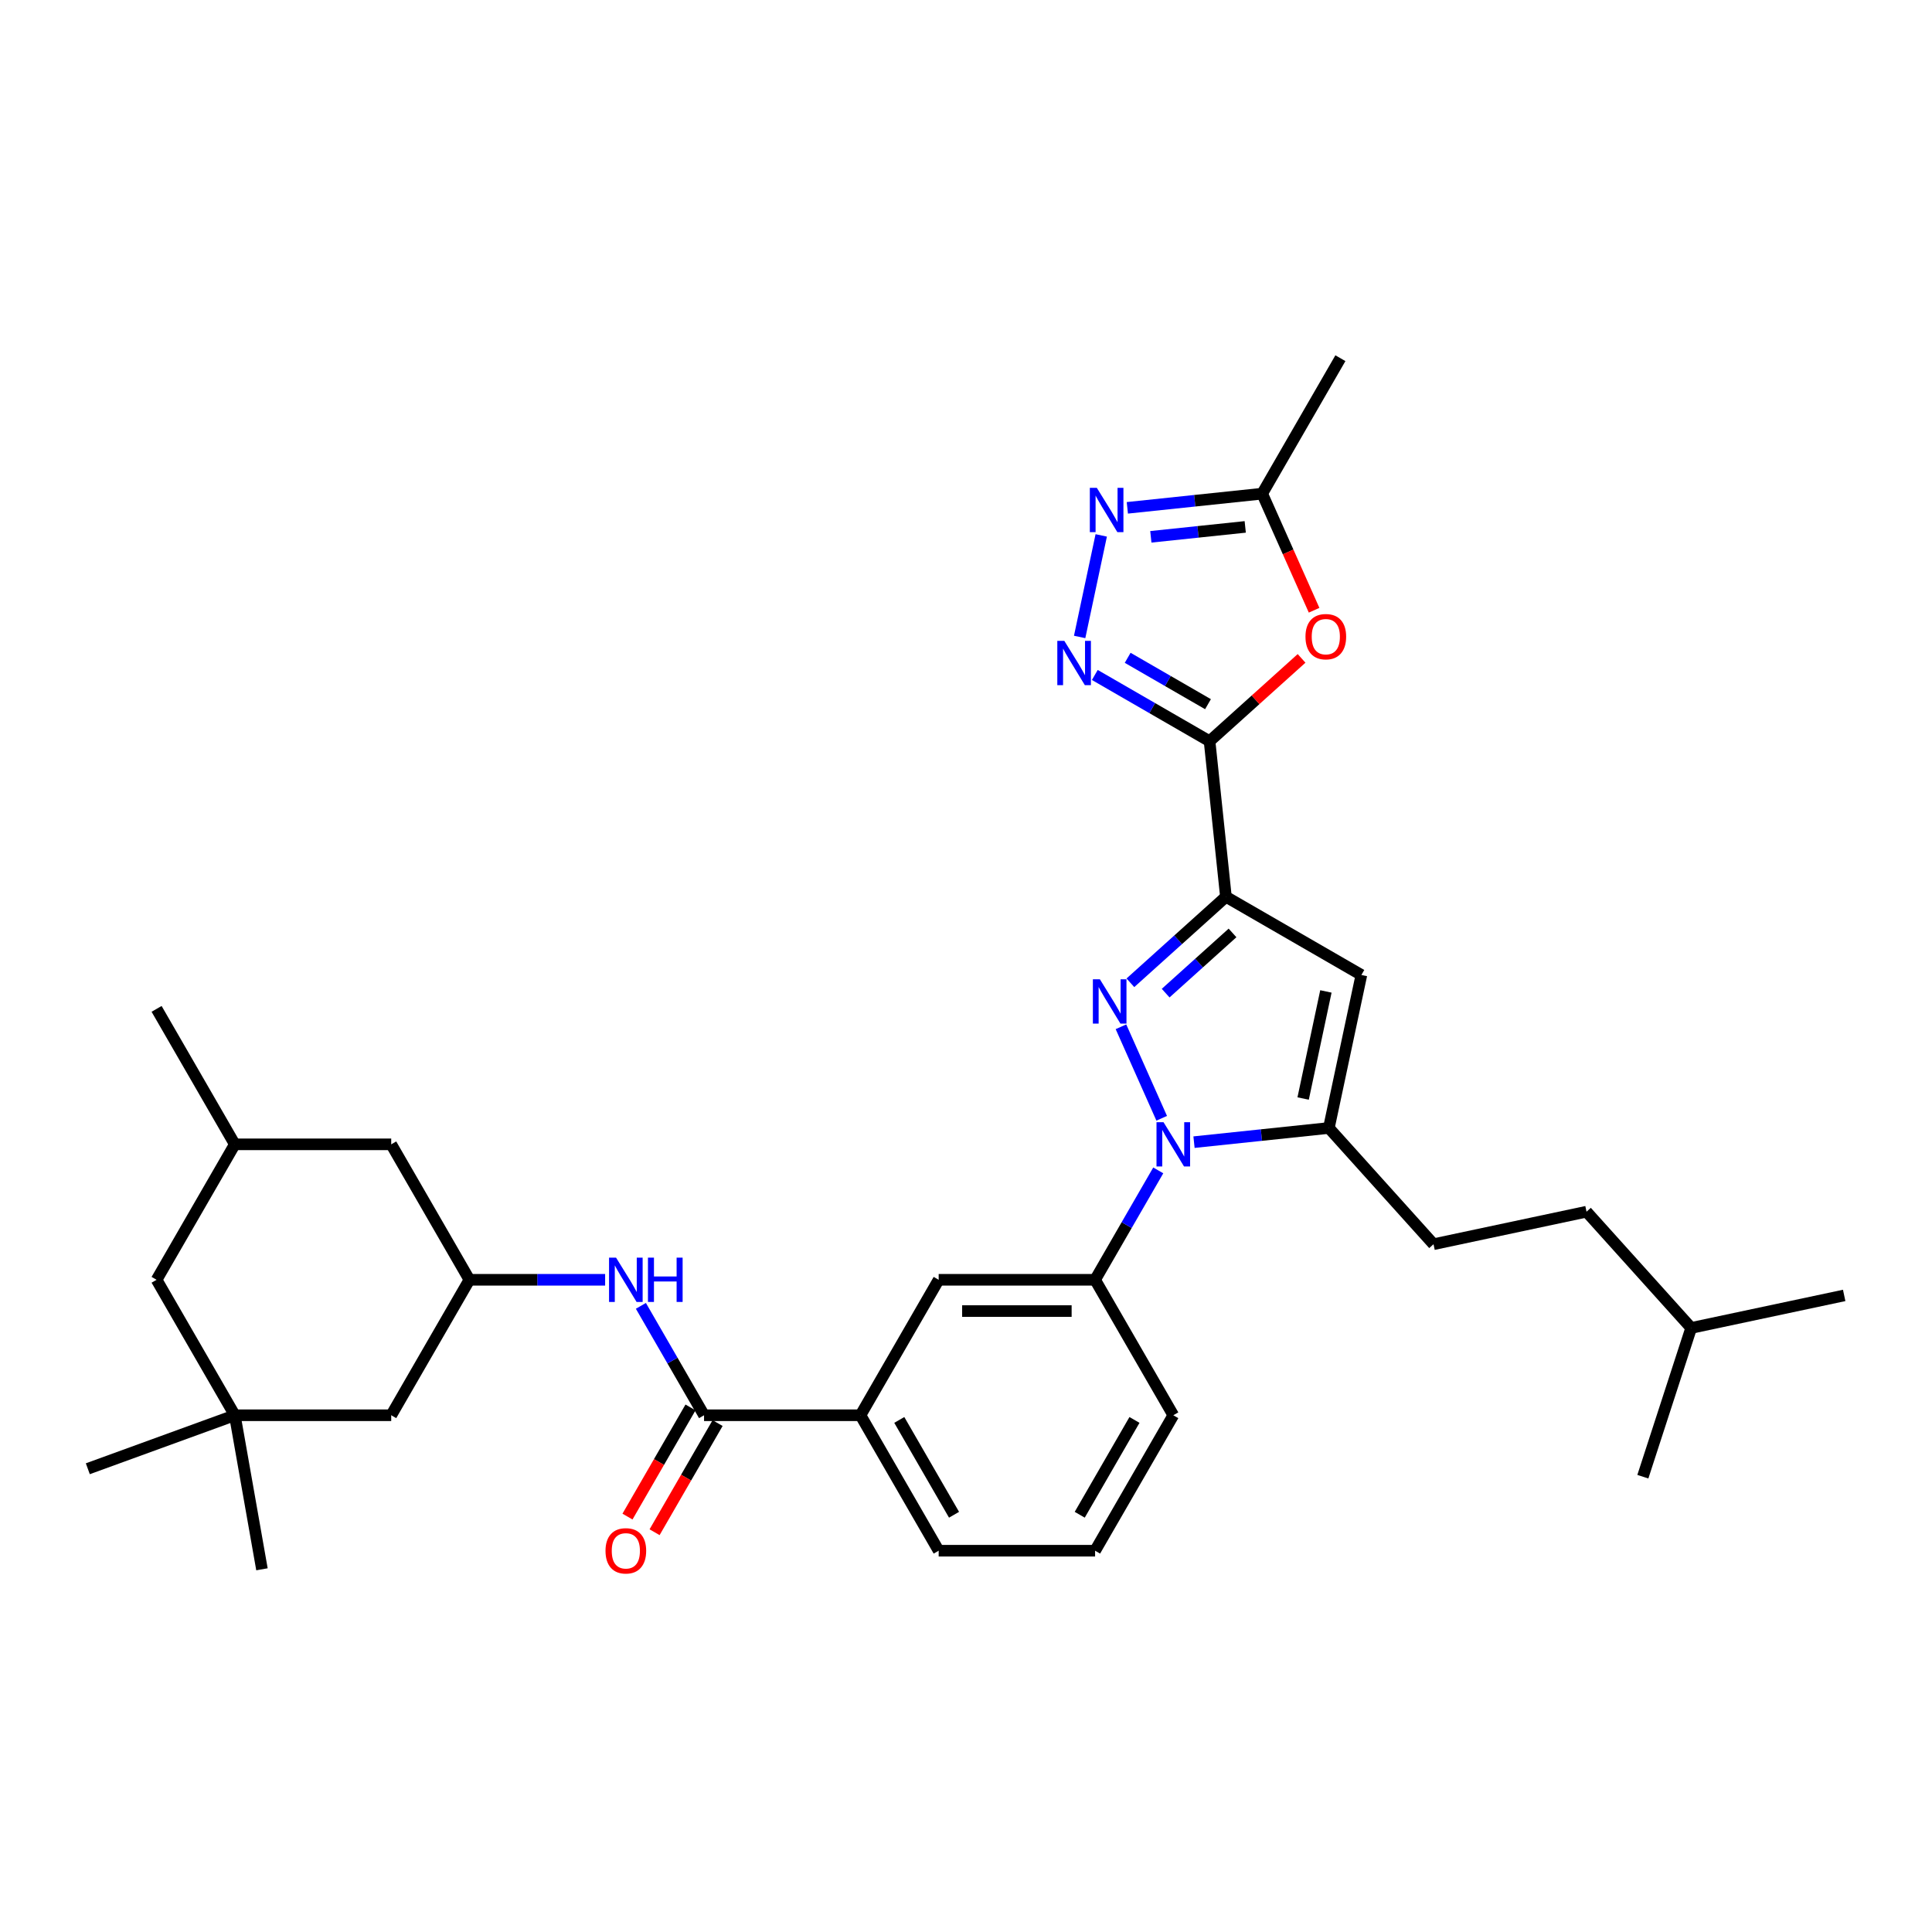 <?xml version='1.0' encoding='iso-8859-1'?>
<svg version='1.1' baseProfile='full'
              xmlns='http://www.w3.org/2000/svg'
                      xmlns:rdkit='http://www.rdkit.org/xml'
                      xmlns:xlink='http://www.w3.org/1999/xlink'
                  xml:space='preserve'
width='1000px' height='1000px' viewBox='0 0 1000 1000'>
<!-- END OF HEADER -->
<rect style='opacity:1.0;fill:#FFFFFF;stroke:none' width='1000' height='1000' x='0' y='0'> </rect>
<path class='bond-0' d='M 607.298,732.533 L 566.818,802.647' style='fill:none;fill-rule:evenodd;stroke:#000000;stroke-width:6px;stroke-linecap:butt;stroke-linejoin:miter;stroke-opacity:1' />
<path class='bond-0' d='M 587.203,734.954 L 558.867,784.034' style='fill:none;fill-rule:evenodd;stroke:#000000;stroke-width:6px;stroke-linecap:butt;stroke-linejoin:miter;stroke-opacity:1' />
<path class='bond-1' d='M 607.298,732.533 L 566.818,662.419' style='fill:none;fill-rule:evenodd;stroke:#000000;stroke-width:6px;stroke-linecap:butt;stroke-linejoin:miter;stroke-opacity:1' />
<path class='bond-2' d='M 566.818,802.647 L 485.857,802.647' style='fill:none;fill-rule:evenodd;stroke:#000000;stroke-width:6px;stroke-linecap:butt;stroke-linejoin:miter;stroke-opacity:1' />
<path class='bond-3' d='M 485.857,802.647 L 445.376,732.533' style='fill:none;fill-rule:evenodd;stroke:#000000;stroke-width:6px;stroke-linecap:butt;stroke-linejoin:miter;stroke-opacity:1' />
<path class='bond-3' d='M 493.807,784.034 L 465.471,734.954' style='fill:none;fill-rule:evenodd;stroke:#000000;stroke-width:6px;stroke-linecap:butt;stroke-linejoin:miter;stroke-opacity:1' />
<path class='bond-4' d='M 445.376,732.533 L 485.857,662.419' style='fill:none;fill-rule:evenodd;stroke:#000000;stroke-width:6px;stroke-linecap:butt;stroke-linejoin:miter;stroke-opacity:1' />
<path class='bond-5' d='M 445.376,732.533 L 364.415,732.533' style='fill:none;fill-rule:evenodd;stroke:#000000;stroke-width:6px;stroke-linecap:butt;stroke-linejoin:miter;stroke-opacity:1' />
<path class='bond-6' d='M 485.857,662.419 L 566.818,662.419' style='fill:none;fill-rule:evenodd;stroke:#000000;stroke-width:6px;stroke-linecap:butt;stroke-linejoin:miter;stroke-opacity:1' />
<path class='bond-6' d='M 498.001,678.611 L 554.673,678.611' style='fill:none;fill-rule:evenodd;stroke:#000000;stroke-width:6px;stroke-linecap:butt;stroke-linejoin:miter;stroke-opacity:1' />
<path class='bond-7' d='M 566.818,662.419 L 583.164,634.106' style='fill:none;fill-rule:evenodd;stroke:#000000;stroke-width:6px;stroke-linecap:butt;stroke-linejoin:miter;stroke-opacity:1' />
<path class='bond-7' d='M 583.164,634.106 L 599.511,605.792' style='fill:none;fill-rule:evenodd;stroke:#0000FF;stroke-width:6px;stroke-linecap:butt;stroke-linejoin:miter;stroke-opacity:1' />
<path class='bond-8' d='M 357.404,728.485 L 341.095,756.733' style='fill:none;fill-rule:evenodd;stroke:#000000;stroke-width:6px;stroke-linecap:butt;stroke-linejoin:miter;stroke-opacity:1' />
<path class='bond-8' d='M 341.095,756.733 L 324.786,784.981' style='fill:none;fill-rule:evenodd;stroke:#FF0000;stroke-width:6px;stroke-linecap:butt;stroke-linejoin:miter;stroke-opacity:1' />
<path class='bond-8' d='M 371.427,736.581 L 355.118,764.829' style='fill:none;fill-rule:evenodd;stroke:#000000;stroke-width:6px;stroke-linecap:butt;stroke-linejoin:miter;stroke-opacity:1' />
<path class='bond-8' d='M 355.118,764.829 L 338.809,793.077' style='fill:none;fill-rule:evenodd;stroke:#FF0000;stroke-width:6px;stroke-linecap:butt;stroke-linejoin:miter;stroke-opacity:1' />
<path class='bond-9' d='M 364.415,732.533 L 348.069,704.22' style='fill:none;fill-rule:evenodd;stroke:#000000;stroke-width:6px;stroke-linecap:butt;stroke-linejoin:miter;stroke-opacity:1' />
<path class='bond-9' d='M 348.069,704.22 L 331.722,675.907' style='fill:none;fill-rule:evenodd;stroke:#0000FF;stroke-width:6px;stroke-linecap:butt;stroke-linejoin:miter;stroke-opacity:1' />
<path class='bond-10' d='M 313.216,662.419 L 278.095,662.419' style='fill:none;fill-rule:evenodd;stroke:#0000FF;stroke-width:6px;stroke-linecap:butt;stroke-linejoin:miter;stroke-opacity:1' />
<path class='bond-10' d='M 278.095,662.419 L 242.974,662.419' style='fill:none;fill-rule:evenodd;stroke:#000000;stroke-width:6px;stroke-linecap:butt;stroke-linejoin:miter;stroke-opacity:1' />
<path class='bond-11' d='M 601.293,578.816 L 580.209,531.462' style='fill:none;fill-rule:evenodd;stroke:#0000FF;stroke-width:6px;stroke-linecap:butt;stroke-linejoin:miter;stroke-opacity:1' />
<path class='bond-12' d='M 618.017,591.178 L 652.916,587.51' style='fill:none;fill-rule:evenodd;stroke:#0000FF;stroke-width:6px;stroke-linecap:butt;stroke-linejoin:miter;stroke-opacity:1' />
<path class='bond-12' d='M 652.916,587.51 L 687.815,583.842' style='fill:none;fill-rule:evenodd;stroke:#000000;stroke-width:6px;stroke-linecap:butt;stroke-linejoin:miter;stroke-opacity:1' />
<path class='bond-13' d='M 585.087,508.691 L 609.811,486.43' style='fill:none;fill-rule:evenodd;stroke:#0000FF;stroke-width:6px;stroke-linecap:butt;stroke-linejoin:miter;stroke-opacity:1' />
<path class='bond-13' d='M 609.811,486.43 L 634.534,464.17' style='fill:none;fill-rule:evenodd;stroke:#000000;stroke-width:6px;stroke-linecap:butt;stroke-linejoin:miter;stroke-opacity:1' />
<path class='bond-13' d='M 603.339,514.046 L 620.645,498.464' style='fill:none;fill-rule:evenodd;stroke:#0000FF;stroke-width:6px;stroke-linecap:butt;stroke-linejoin:miter;stroke-opacity:1' />
<path class='bond-13' d='M 620.645,498.464 L 637.952,482.881' style='fill:none;fill-rule:evenodd;stroke:#000000;stroke-width:6px;stroke-linecap:butt;stroke-linejoin:miter;stroke-opacity:1' />
<path class='bond-14' d='M 634.534,464.17 L 704.648,504.65' style='fill:none;fill-rule:evenodd;stroke:#000000;stroke-width:6px;stroke-linecap:butt;stroke-linejoin:miter;stroke-opacity:1' />
<path class='bond-15' d='M 634.534,464.17 L 626.071,383.652' style='fill:none;fill-rule:evenodd;stroke:#000000;stroke-width:6px;stroke-linecap:butt;stroke-linejoin:miter;stroke-opacity:1' />
<path class='bond-16' d='M 704.648,504.65 L 687.815,583.842' style='fill:none;fill-rule:evenodd;stroke:#000000;stroke-width:6px;stroke-linecap:butt;stroke-linejoin:miter;stroke-opacity:1' />
<path class='bond-16' d='M 686.285,513.162 L 674.502,568.596' style='fill:none;fill-rule:evenodd;stroke:#000000;stroke-width:6px;stroke-linecap:butt;stroke-linejoin:miter;stroke-opacity:1' />
<path class='bond-17' d='M 687.815,583.842 L 741.989,644.007' style='fill:none;fill-rule:evenodd;stroke:#000000;stroke-width:6px;stroke-linecap:butt;stroke-linejoin:miter;stroke-opacity:1' />
<path class='bond-18' d='M 626.071,383.652 L 596.374,366.506' style='fill:none;fill-rule:evenodd;stroke:#000000;stroke-width:6px;stroke-linecap:butt;stroke-linejoin:miter;stroke-opacity:1' />
<path class='bond-18' d='M 596.374,366.506 L 566.676,349.361' style='fill:none;fill-rule:evenodd;stroke:#0000FF;stroke-width:6px;stroke-linecap:butt;stroke-linejoin:miter;stroke-opacity:1' />
<path class='bond-18' d='M 625.258,364.486 L 604.47,352.484' style='fill:none;fill-rule:evenodd;stroke:#000000;stroke-width:6px;stroke-linecap:butt;stroke-linejoin:miter;stroke-opacity:1' />
<path class='bond-18' d='M 604.47,352.484 L 583.682,340.481' style='fill:none;fill-rule:evenodd;stroke:#0000FF;stroke-width:6px;stroke-linecap:butt;stroke-linejoin:miter;stroke-opacity:1' />
<path class='bond-19' d='M 626.071,383.652 L 649.88,362.215' style='fill:none;fill-rule:evenodd;stroke:#000000;stroke-width:6px;stroke-linecap:butt;stroke-linejoin:miter;stroke-opacity:1' />
<path class='bond-19' d='M 649.88,362.215 L 673.688,340.778' style='fill:none;fill-rule:evenodd;stroke:#FF0000;stroke-width:6px;stroke-linecap:butt;stroke-linejoin:miter;stroke-opacity:1' />
<path class='bond-20' d='M 558.824,329.684 L 569.996,277.124' style='fill:none;fill-rule:evenodd;stroke:#0000FF;stroke-width:6px;stroke-linecap:butt;stroke-linejoin:miter;stroke-opacity:1' />
<path class='bond-21' d='M 583.509,262.854 L 618.408,259.185' style='fill:none;fill-rule:evenodd;stroke:#0000FF;stroke-width:6px;stroke-linecap:butt;stroke-linejoin:miter;stroke-opacity:1' />
<path class='bond-21' d='M 618.408,259.185 L 653.307,255.517' style='fill:none;fill-rule:evenodd;stroke:#000000;stroke-width:6px;stroke-linecap:butt;stroke-linejoin:miter;stroke-opacity:1' />
<path class='bond-21' d='M 595.671,277.857 L 620.101,275.289' style='fill:none;fill-rule:evenodd;stroke:#0000FF;stroke-width:6px;stroke-linecap:butt;stroke-linejoin:miter;stroke-opacity:1' />
<path class='bond-21' d='M 620.101,275.289 L 644.53,272.721' style='fill:none;fill-rule:evenodd;stroke:#000000;stroke-width:6px;stroke-linecap:butt;stroke-linejoin:miter;stroke-opacity:1' />
<path class='bond-22' d='M 653.307,255.517 L 666.74,285.689' style='fill:none;fill-rule:evenodd;stroke:#000000;stroke-width:6px;stroke-linecap:butt;stroke-linejoin:miter;stroke-opacity:1' />
<path class='bond-22' d='M 666.74,285.689 L 680.174,315.861' style='fill:none;fill-rule:evenodd;stroke:#FF0000;stroke-width:6px;stroke-linecap:butt;stroke-linejoin:miter;stroke-opacity:1' />
<path class='bond-23' d='M 653.307,255.517 L 693.788,185.403' style='fill:none;fill-rule:evenodd;stroke:#000000;stroke-width:6px;stroke-linecap:butt;stroke-linejoin:miter;stroke-opacity:1' />
<path class='bond-24' d='M 741.989,644.007 L 821.18,627.175' style='fill:none;fill-rule:evenodd;stroke:#000000;stroke-width:6px;stroke-linecap:butt;stroke-linejoin:miter;stroke-opacity:1' />
<path class='bond-25' d='M 821.18,627.175 L 875.354,687.34' style='fill:none;fill-rule:evenodd;stroke:#000000;stroke-width:6px;stroke-linecap:butt;stroke-linejoin:miter;stroke-opacity:1' />
<path class='bond-26' d='M 875.354,687.34 L 954.545,670.508' style='fill:none;fill-rule:evenodd;stroke:#000000;stroke-width:6px;stroke-linecap:butt;stroke-linejoin:miter;stroke-opacity:1' />
<path class='bond-27' d='M 875.354,687.34 L 850.336,764.339' style='fill:none;fill-rule:evenodd;stroke:#000000;stroke-width:6px;stroke-linecap:butt;stroke-linejoin:miter;stroke-opacity:1' />
<path class='bond-28' d='M 121.533,732.533 L 81.052,662.419' style='fill:none;fill-rule:evenodd;stroke:#000000;stroke-width:6px;stroke-linecap:butt;stroke-linejoin:miter;stroke-opacity:1' />
<path class='bond-29' d='M 121.533,732.533 L 202.494,732.533' style='fill:none;fill-rule:evenodd;stroke:#000000;stroke-width:6px;stroke-linecap:butt;stroke-linejoin:miter;stroke-opacity:1' />
<path class='bond-30' d='M 121.533,732.533 L 135.592,812.264' style='fill:none;fill-rule:evenodd;stroke:#000000;stroke-width:6px;stroke-linecap:butt;stroke-linejoin:miter;stroke-opacity:1' />
<path class='bond-31' d='M 121.533,732.533 L 45.455,760.223' style='fill:none;fill-rule:evenodd;stroke:#000000;stroke-width:6px;stroke-linecap:butt;stroke-linejoin:miter;stroke-opacity:1' />
<path class='bond-32' d='M 81.052,662.419 L 121.533,592.304' style='fill:none;fill-rule:evenodd;stroke:#000000;stroke-width:6px;stroke-linecap:butt;stroke-linejoin:miter;stroke-opacity:1' />
<path class='bond-33' d='M 202.494,732.533 L 242.974,662.419' style='fill:none;fill-rule:evenodd;stroke:#000000;stroke-width:6px;stroke-linecap:butt;stroke-linejoin:miter;stroke-opacity:1' />
<path class='bond-34' d='M 121.533,592.304 L 202.494,592.304' style='fill:none;fill-rule:evenodd;stroke:#000000;stroke-width:6px;stroke-linecap:butt;stroke-linejoin:miter;stroke-opacity:1' />
<path class='bond-35' d='M 121.533,592.304 L 81.052,522.19' style='fill:none;fill-rule:evenodd;stroke:#000000;stroke-width:6px;stroke-linecap:butt;stroke-linejoin:miter;stroke-opacity:1' />
<path class='bond-36' d='M 242.974,662.419 L 202.494,592.304' style='fill:none;fill-rule:evenodd;stroke:#000000;stroke-width:6px;stroke-linecap:butt;stroke-linejoin:miter;stroke-opacity:1' />
<path  class='atom-7' d='M 313.41 802.712
Q 313.41 797.206, 316.13 794.13
Q 318.851 791.053, 323.935 791.053
Q 329.019 791.053, 331.74 794.13
Q 334.46 797.206, 334.46 802.712
Q 334.46 808.282, 331.707 811.455
Q 328.955 814.597, 323.935 814.597
Q 318.883 814.597, 316.13 811.455
Q 313.41 808.314, 313.41 802.712
M 323.935 812.006
Q 327.433 812.006, 329.311 809.674
Q 331.221 807.31, 331.221 802.712
Q 331.221 798.21, 329.311 795.943
Q 327.433 793.644, 323.935 793.644
Q 320.437 793.644, 318.527 795.911
Q 316.649 798.178, 316.649 802.712
Q 316.649 807.343, 318.527 809.674
Q 320.437 812.006, 323.935 812.006
' fill='#FF0000'/>
<path  class='atom-8' d='M 318.867 650.955
L 326.38 663.099
Q 327.125 664.297, 328.323 666.467
Q 329.521 668.636, 329.586 668.766
L 329.586 650.955
L 332.63 650.955
L 332.63 673.883
L 329.489 673.883
L 321.425 660.605
Q 320.486 659.051, 319.482 657.269
Q 318.511 655.488, 318.219 654.938
L 318.219 673.883
L 315.24 673.883
L 315.24 650.955
L 318.867 650.955
' fill='#0000FF'/>
<path  class='atom-8' d='M 335.383 650.955
L 338.492 650.955
L 338.492 660.702
L 350.215 660.702
L 350.215 650.955
L 353.324 650.955
L 353.324 673.883
L 350.215 673.883
L 350.215 663.293
L 338.492 663.293
L 338.492 673.883
L 335.383 673.883
L 335.383 650.955
' fill='#0000FF'/>
<path  class='atom-9' d='M 602.23 580.84
L 609.743 592.984
Q 610.488 594.183, 611.686 596.352
Q 612.884 598.522, 612.949 598.652
L 612.949 580.84
L 615.993 580.84
L 615.993 603.768
L 612.852 603.768
L 604.788 590.491
Q 603.849 588.936, 602.845 587.155
Q 601.874 585.374, 601.582 584.824
L 601.582 603.768
L 598.603 603.768
L 598.603 580.84
L 602.23 580.84
' fill='#0000FF'/>
<path  class='atom-10' d='M 569.3 506.879
L 576.813 519.023
Q 577.558 520.221, 578.756 522.391
Q 579.955 524.561, 580.019 524.69
L 580.019 506.879
L 583.063 506.879
L 583.063 529.807
L 579.922 529.807
L 571.858 516.529
Q 570.919 514.975, 569.915 513.194
Q 568.944 511.413, 568.652 510.862
L 568.652 529.807
L 565.673 529.807
L 565.673 506.879
L 569.3 506.879
' fill='#0000FF'/>
<path  class='atom-15' d='M 550.889 331.708
L 558.402 343.852
Q 559.147 345.05, 560.345 347.22
Q 561.543 349.39, 561.608 349.519
L 561.608 331.708
L 564.652 331.708
L 564.652 354.636
L 561.511 354.636
L 553.447 341.358
Q 552.508 339.804, 551.504 338.023
Q 550.533 336.242, 550.241 335.691
L 550.241 354.636
L 547.262 354.636
L 547.262 331.708
L 550.889 331.708
' fill='#0000FF'/>
<path  class='atom-16' d='M 567.722 252.516
L 575.235 264.66
Q 575.98 265.858, 577.178 268.028
Q 578.376 270.198, 578.441 270.327
L 578.441 252.516
L 581.485 252.516
L 581.485 275.444
L 578.344 275.444
L 570.28 262.167
Q 569.341 260.612, 568.337 258.831
Q 567.365 257.05, 567.074 256.499
L 567.074 275.444
L 564.095 275.444
L 564.095 252.516
L 567.722 252.516
' fill='#0000FF'/>
<path  class='atom-18' d='M 675.712 329.544
Q 675.712 324.038, 678.432 320.962
Q 681.152 317.885, 686.237 317.885
Q 691.321 317.885, 694.041 320.962
Q 696.762 324.038, 696.762 329.544
Q 696.762 335.114, 694.009 338.287
Q 691.256 341.429, 686.237 341.429
Q 681.185 341.429, 678.432 338.287
Q 675.712 335.146, 675.712 329.544
M 686.237 338.838
Q 689.734 338.838, 691.613 336.506
Q 693.523 334.142, 693.523 329.544
Q 693.523 325.042, 691.613 322.775
Q 689.734 320.476, 686.237 320.476
Q 682.739 320.476, 680.829 322.743
Q 678.95 325.01, 678.95 329.544
Q 678.95 334.175, 680.829 336.506
Q 682.739 338.838, 686.237 338.838
' fill='#FF0000'/>
</svg>
